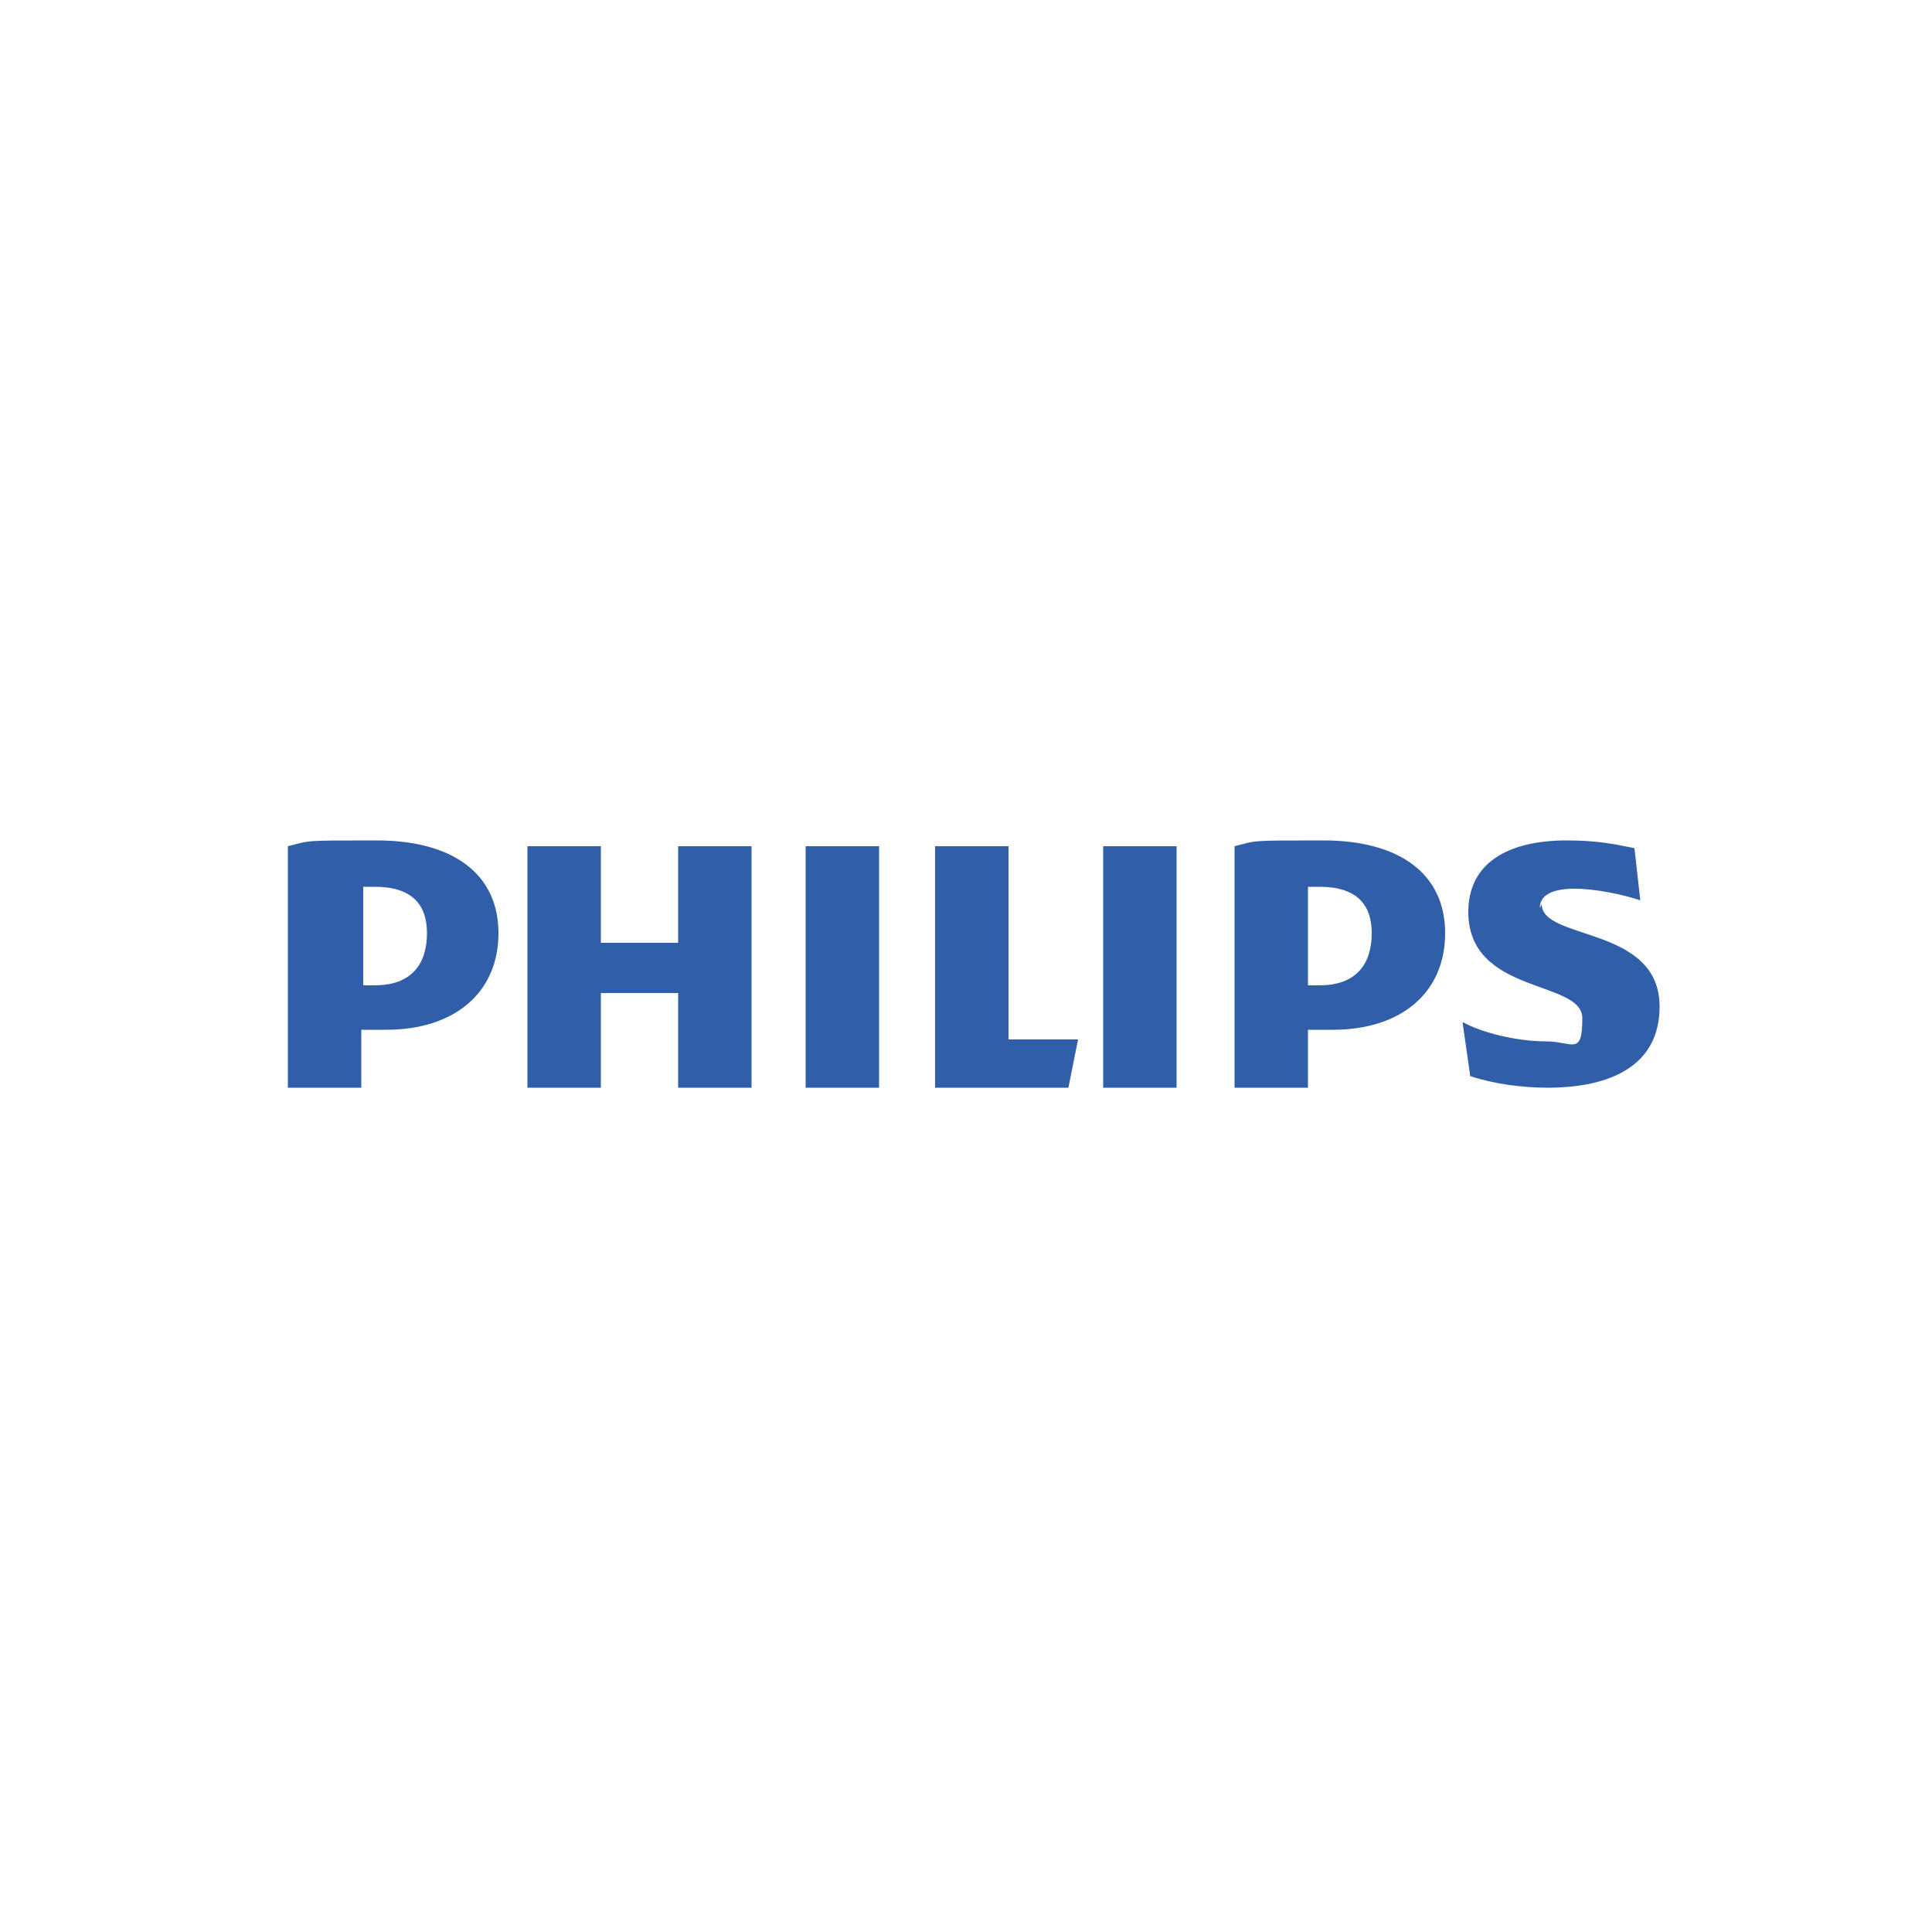 <?xml version="1.0" encoding="UTF-8"?>
<svg xmlns="http://www.w3.org/2000/svg" xmlns:xlink="http://www.w3.org/1999/xlink" id="Ebene_1" version="1.1" viewBox="0 0 100 100" width="100" height="100">
  
  <defs>
    <style>
      .st0 {
        fill: #305ea9;
      }
    </style>
  </defs>
  <path class="st0" d="M38.9,43.8h-3.8v5h-4v-5h-3.8v12.5h3.8v-4.9h4v4.9h3.8v-12.5h0ZM52.2,53.8v-10h-3.8v12.5h6.9l.5-2.5h-3.6ZM45.5,43.8h-3.8v12.5h3.8v-12.5h0ZM60.9,43.8h-3.8v12.5h3.8v-12.5h0ZM79.7,47c0-.7.7-1,1.8-1s2.5.3,3.4.6l-.3-2.7c-1-.2-1.9-.4-3.5-.4-3.1,0-5.1,1.2-5.1,3.7,0,4.3,5.9,3.5,5.9,5.5s-.5,1.2-1.9,1.2-3.2-.4-4.3-1l.4,2.8c1.2.4,2.7.6,4,.6,3.2,0,5.8-1.1,5.8-4.2,0-4.2-6.1-3.4-6.1-5.3h0ZM69,53.3c3.5,0,5.8-1.9,5.8-5s-2.4-4.8-6.3-4.8-3.4,0-4.6.3v12.5h3.8v-3h1.3ZM71,48.3c0,1.6-.8,2.7-2.7,2.7h-.6v-5.1h.6c1.9,0,2.7.9,2.7,2.4h0ZM20,53.3c3.5,0,5.8-1.9,5.8-5s-2.4-4.8-6.3-4.8-3.4,0-4.6.3v12.5h3.8v-3h1.3ZM22.1,48.3c0,1.6-.8,2.7-2.7,2.7h-.6v-5.1h.6c1.9,0,2.7.9,2.7,2.4h0Z"/>
</svg>
